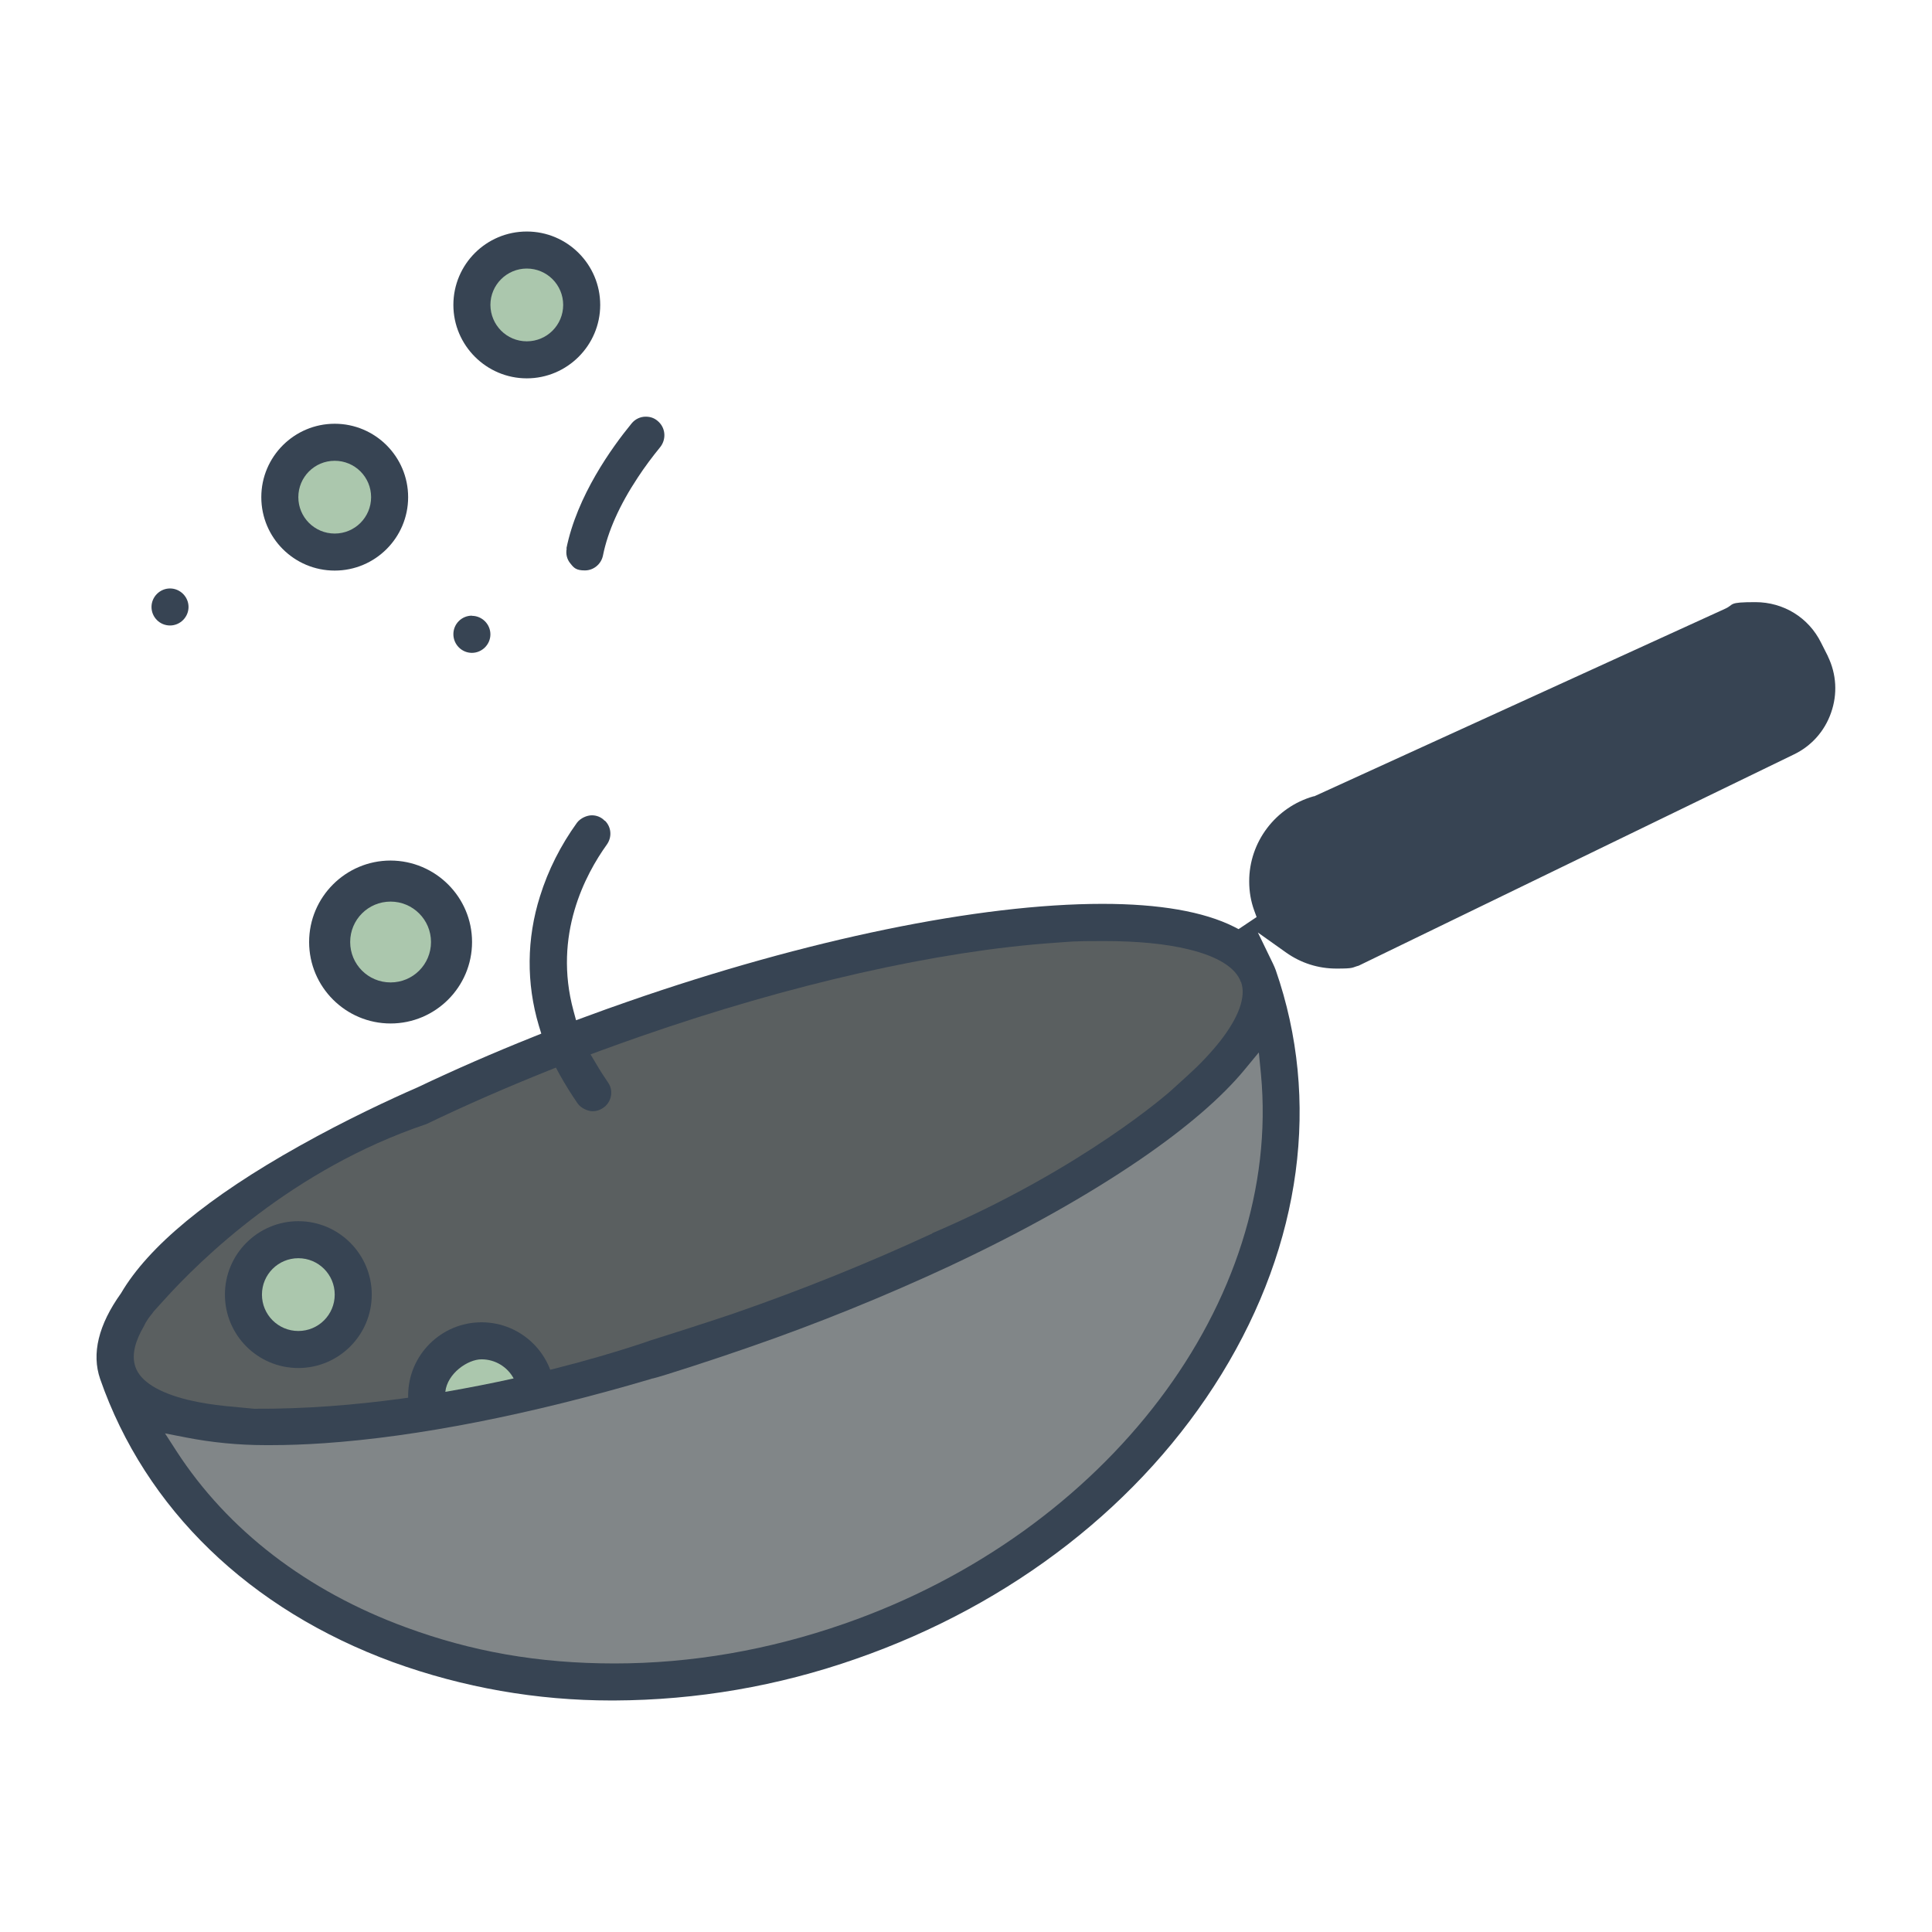 <?xml version="1.0" encoding="UTF-8"?>
<svg id="Layer_1" xmlns="http://www.w3.org/2000/svg" version="1.1" viewBox="0 0 1200 1200">
  <!-- Generator: Adobe Illustrator 29.0.0, SVG Export Plug-In . SVG Version: 2.1.0 Build 186)  -->
  <defs>
    <style>
      .st0 {
        fill: #abc7ad;
      }

      .st1 {
        fill: #5a5f60;
      }

      .st2 {
        fill: #374453;
      }

      .st3 {
        fill: #818688;
      }
    </style>
  </defs>
  <path class="st2" d="M1135.4,407.7h0s-4.3-8.5-4.3-8.5c-7.7-15.6-23.3-25.2-40.8-25.2s-12.8,1.4-18.8,4.1l-255.2,116.5h-.4c-23.6,6.7-40.1,28.4-40,52.9,0,6.2,1,12.2,3.1,18l1.5,4.1-11.2,7.5-2.9-1.5c-18.8-9.4-46.3-14.2-81.7-14.2-76.5,0-183.8,22.1-294.7,60.7-8.7,3-17.6,6.2-26.5,9.5l-5.7,2.1-1.6-5.9c-12.8-47.1,7.5-84.8,20.7-103.2,3.3-4.6,2.9-10.8-1.1-14.8h-.2c-2.2-2.3-5-3.4-8-3.4s-7.1,1.7-9.3,4.7c-10,13.9-17.8,29.2-22.9,45.6-8.3,26.2-8.6,54-.7,80.4l1.5,4.9-4.7,1.9c-25,10-49.1,20.5-72,31.4-17.2,7.5-44.5,20.2-73.4,36.4-56.7,31.7-93.9,62.5-110.9,91.5-14.1,19.7-18.4,37.6-13,53.3,28.1,80.7,92.7,143.2,181.9,175.9,43.6,15.8,89.3,23.8,135.7,23.8h1.6c51.3-.2,101.9-8.9,150.4-25.9,97.1-33.8,177.7-96.6,227-176.9,49.7-81,61.6-170.1,33.6-250.8-.5-1.4-1.1-2.7-1.7-4l-9.4-19.4,17.6,12.5c9.2,6.5,19.9,9.9,31.2,9.9s9.3-.6,13.8-1.8l270.1-131.1c11-5.2,19.3-14.5,23.3-26,4.1-11.6,3.4-24-2-35.1Z"/>
  <path class="st2" d="M849.2,572l-.4.3-10.4,5.1h-.6c-2.5.8-5.1,1.1-7.6,1.1s-2.6,0-3.8-.2l-14.6-1.9,16.3-10.9c2.6-1.7,4.4-4.3,5-7.3.7-3,0-6.1-1.6-8.7-2.1-3.3-5.7-5.2-9.7-5.2s-4.3.6-6.2,1.8c0,0-16.7,11.2-16.7,11.2l.3-10.6c.4-16.7,14.3-30.3,31.1-30.4,17.2,0,31.1,13.9,31.1,31,0,9.6-4.6,18.8-12.2,24.7h0Z"/>
  <path class="st2" d="M1104.6,447.7h-.2c0,.1-219.9,107.3-219.9,107.3l-.2-8.7c-.3-15.5-7.3-30-19-40.1l-6.7-5.6,222.6-101.6c3-1.3,6-2,9.2-2,8.6,0,16.4,4.8,20.2,12.5l4,8c5.5,11.1,1,24.6-10.1,30.2h0Z"/>
  <path class="st2" d="M207.9,354.4c25.1,0,45.6-20.4,45.6-45.6s-20.5-45.6-45.6-45.6c-25.1,0-45.6,20.4-45.6,45.6s20.4,45.6,45.6,45.6Z"/>
  <path class="st0" d="M207.9,286.2c12.5,0,22.6,10.1,22.6,22.6s-10.1,22.6-22.6,22.6-22.6-10.1-22.6-22.6,10.1-22.6,22.6-22.6Z"/>
  <path class="st2" d="M242.6,635.7c27.9,0,50.6-22.7,50.6-50.6s-22.7-50.5-50.6-50.6c-27.9,0-50.6,22.7-50.6,50.6s22.7,50.6,50.6,50.6Z"/>
  <path class="st0" d="M242.6,560c13.8,0,25.1,11.2,25.1,25.1s-11.2,25.1-25.1,25.1-25.1-11.2-25.1-25.1,11.2-25.1,25.1-25.1Z"/>
  <path class="st2" d="M327.2,235c25.1,0,45.6-20.5,45.6-45.6s-20.4-45.6-45.6-45.6-45.6,20.4-45.6,45.6c0,25.1,20.5,45.6,45.6,45.6Z"/>
  <path class="st0" d="M327.2,166.8c12.5,0,22.6,10.1,22.6,22.6s-10.1,22.6-22.6,22.6-22.5-10.1-22.6-22.6c0-12.5,10.2-22.6,22.6-22.6Z"/>
  <path class="st2" d="M293.1,382.5c6.3,0,11.5,5.2,11.5,11.5s-5.2,11.5-11.5,11.5h0c-6.3,0-11.5-5.2-11.5-11.6s5.2-11.5,11.5-11.5h0Z"/>
  <path class="st2" d="M94.1,377c0-6.3,5.2-11.5,11.5-11.5s11.5,5.2,11.5,11.5-5.2,11.5-11.5,11.5h0c-6.4,0-11.5-5.2-11.5-11.5h0Z"/>
  <path class="st2" d="M351.8,340.7c6.6-32.7,28.2-62.7,40.5-77.7,2.2-2.7,5.4-4.2,8.8-4.2s6,1.2,8.2,3.4c4.2,4.2,4.5,10.9.7,15.6-4.9,6-9.6,12.3-13.8,18.7-11.4,17.2-18.7,33.6-21.7,48.6-1.1,5.3-5.8,9.2-11.2,9.2s-6.8-1.5-9-4.3c-2.2-2.6-3-6-2.3-9.4h0Z"/>
  <path class="st1" d="M770.8,610.1c-3.1-9-14.4-16.1-32.8-20.5-14-3.4-31.6-5.1-52.5-5.1s-19.9.4-30.6,1.1c-72.3,5-163.7,25.6-257.3,58.2-7.8,2.7-15.8,5.6-24.6,8.8l-6.2,2.3,3.4,5.7c2.3,4,4.9,8,7.5,11.8,3.3,4.7,2.3,11.3-2.1,15l-.3.2c-2.1,1.7-4.6,2.6-7.3,2.6s-7.1-1.8-9.2-4.8c-4-5.8-7.8-11.9-11.2-18l-2.3-4.3-4.5,1.8c-26.7,10.7-52.3,21.9-76.2,33.4-.1,0-.3,0-.4.1-82.1,27.8-139.2,83.3-163,109.8l-5.7,6.3c-.4.5-.7,1-1.1,1.5-3.7,4.4-4.9,7.5-4.9,7.5-5.7,9.7-7.6,17.8-5.7,24.5h0c0,0,.3,1,.3,1h0c3.1,9,14.4,16,32.7,20.5,7.6,1.8,15.4,3,23.1,3.8l17.9,1.7c126,.8,246.1-42.4,246.1-42.4,0,0,36-11.3,53.3-17.3,40.9-14.2,81.4-30.5,120.6-48.6l.8-.3.6-.5c94-40.2,147.8-88.2,147.8-88.2l10.8-9.8c7.2-6.5,14-13.6,20.1-21.3,11.6-14.9,16.1-27.5,13-36.5Z"/>
  <path class="st2" d="M185.3,849.7c25.1,0,45.6-20.4,45.6-45.6s-20.5-45.6-45.6-45.6c-25.1,0-45.6,20.4-45.6,45.6s20.4,45.6,45.6,45.6Z"/>
  <path class="st0" d="M185.3,781.5c12.5,0,22.6,10.1,22.6,22.6s-10.1,22.6-22.6,22.6-22.6-10.1-22.6-22.6,10.1-22.6,22.6-22.6Z"/>
  <path class="st2" d="M299.1,912.5c25.1,0,45.6-20.4,45.6-45.6s-20.5-45.6-45.6-45.6c-25.1,0-45.6,20.4-45.6,45.6s20.4,45.6,45.6,45.6Z"/>
  <path class="st3" d="M781.9,653.8l1.3,13.3c13.3,141-95.5,284.6-258.7,341.4-47,16.4-95.1,24.7-142.8,24.7s-89-7.5-129.5-22.4c-61.5-22.5-110.8-60.4-142.6-109.5l-7.1-11,12.8,2.5c16.3,3.2,33,4.8,49.6,4.8s2.2,0,3.4,0c10.4,0,21.5-.4,33.1-1.2,58-4,128.1-17.8,202.6-39.8l1.2-.4h.3c6-1.4,41-12.8,59.2-19.2,42.6-14.7,85-31.9,126-51l.8-.4c44.9-21.1,84.1-43.2,116.5-65.3,28.8-19.7,50.8-38.6,65.2-56.1l8.5-10.3Z"/>
  <path class="st0" d="M319,856.1c-3.8-7-11.3-11.8-19.9-11.8s-21.3,8.8-22.5,20.2c15-2.6,29.2-5.4,42.3-8.3Z"/>
</svg>